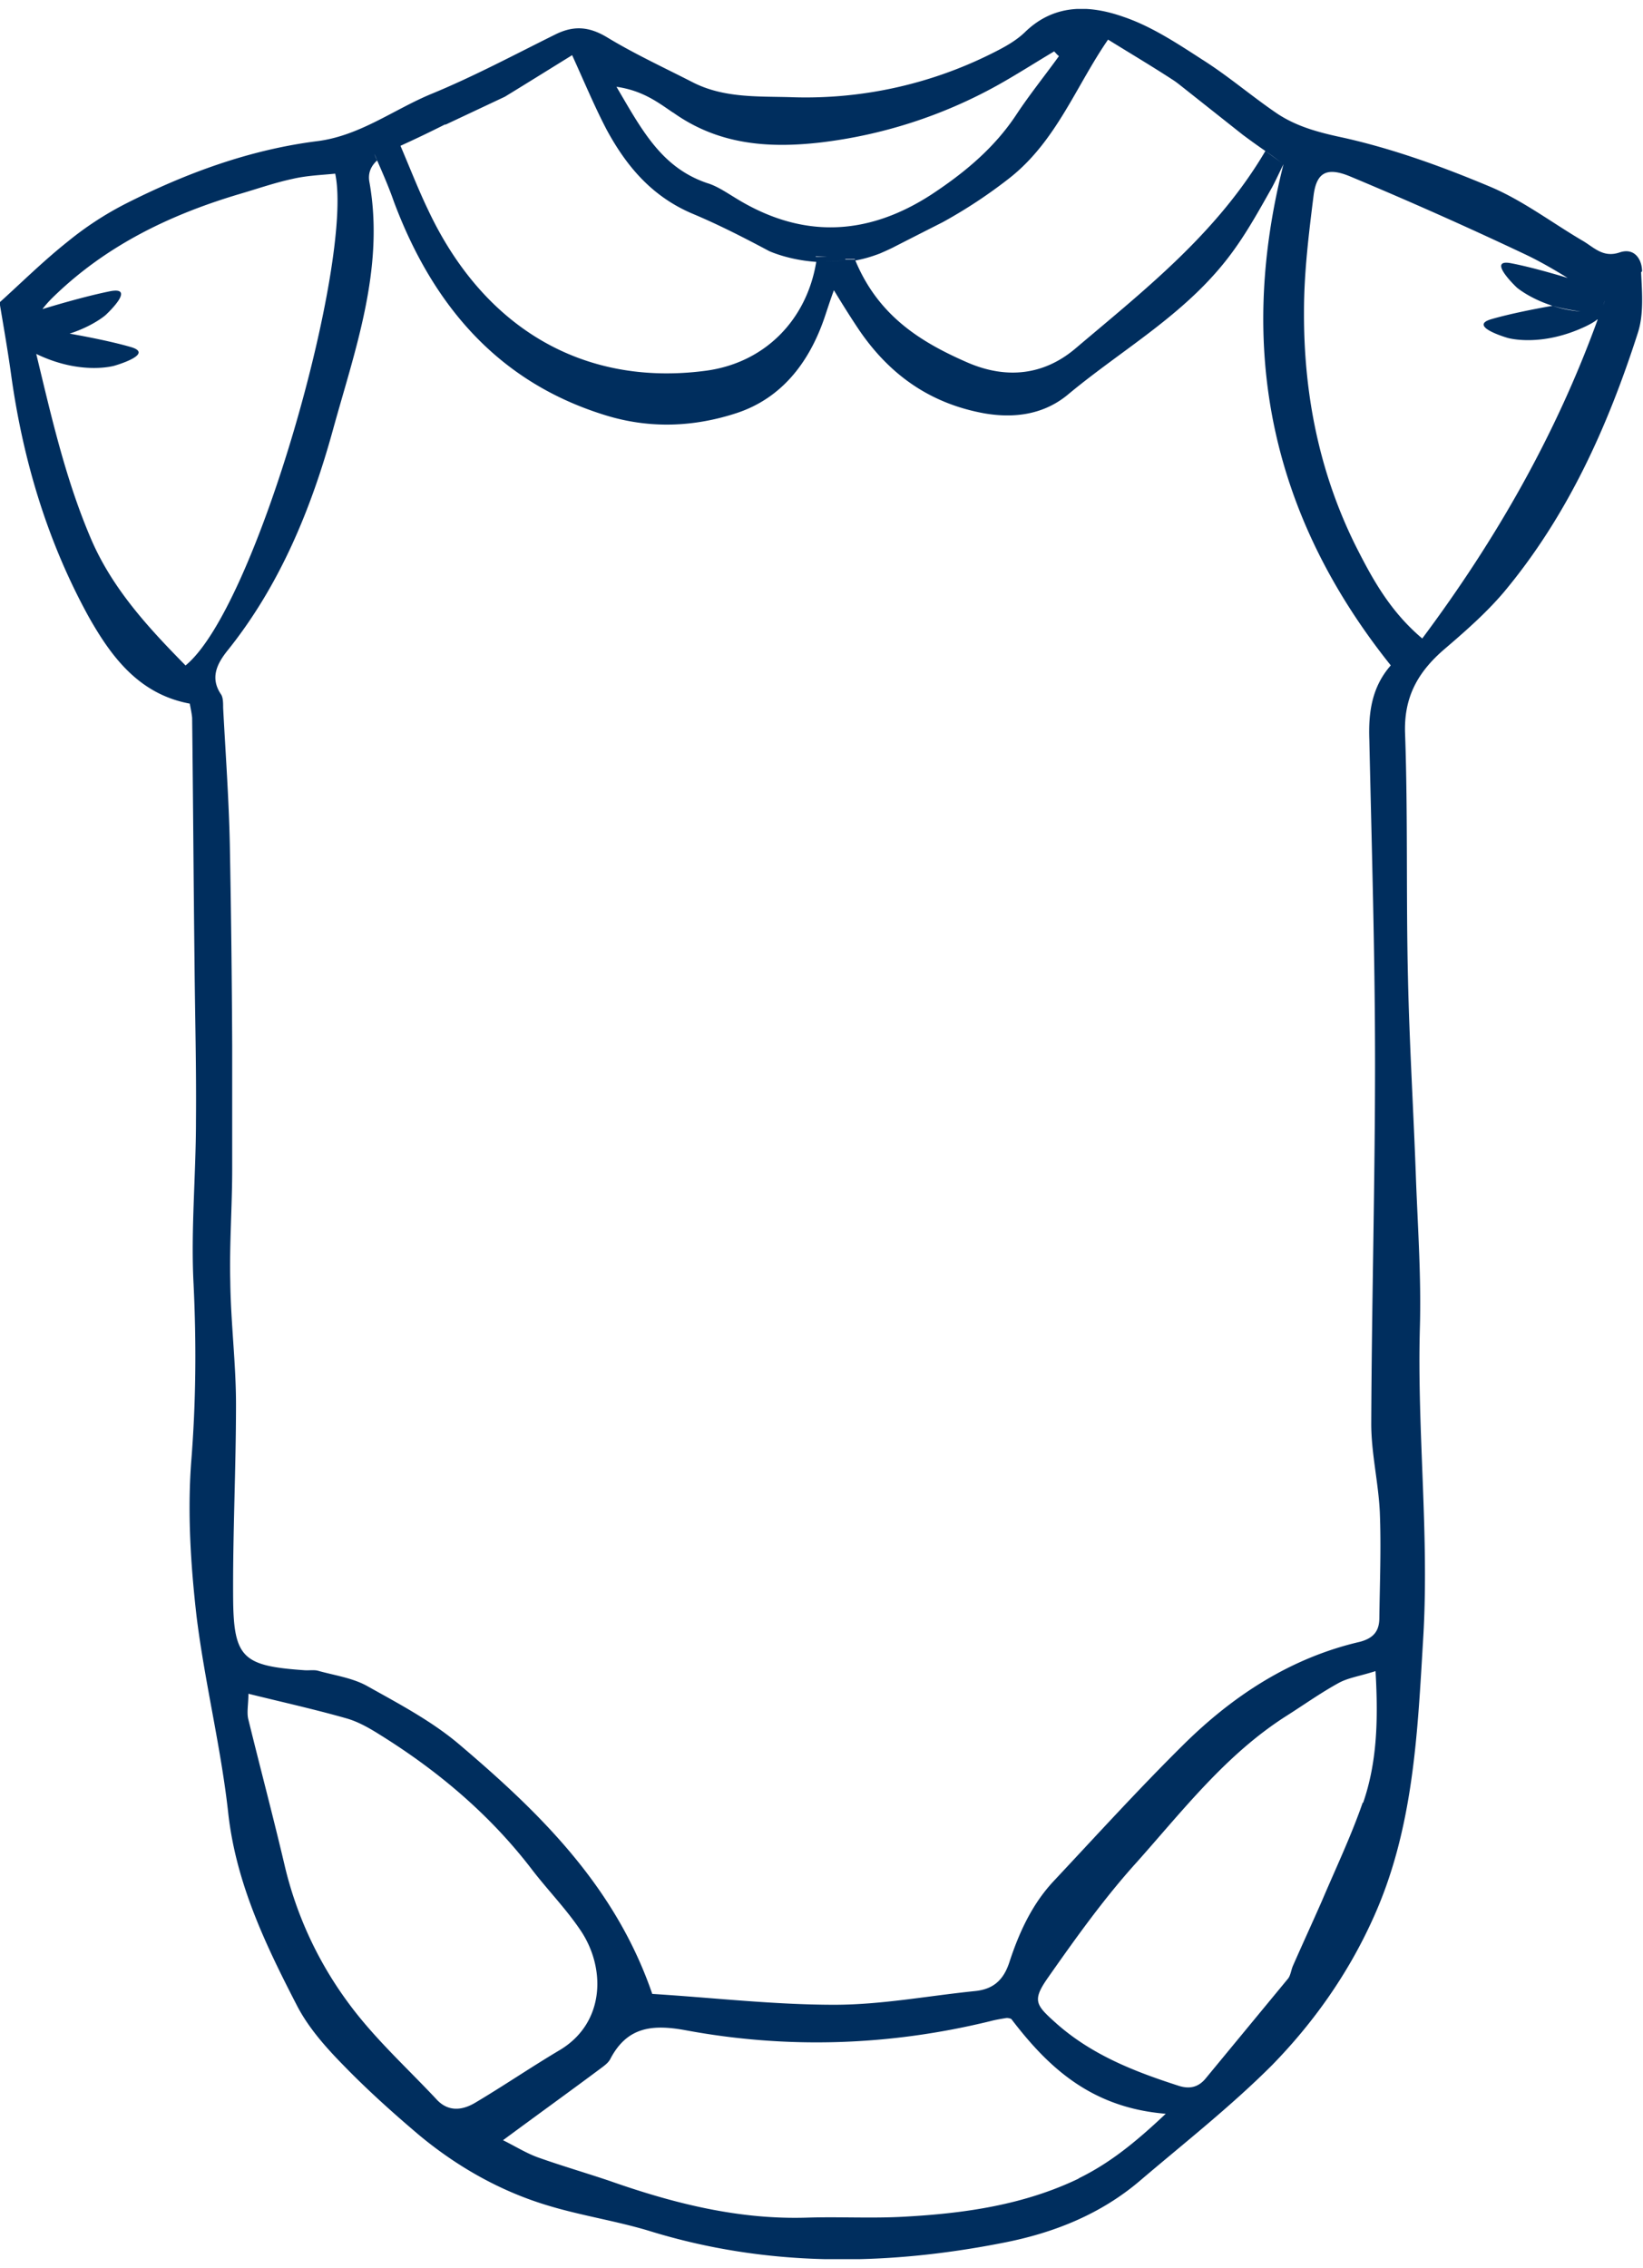 <svg xmlns="http://www.w3.org/2000/svg" width="92" height="127" fill="none" viewBox="0 0 92 127"><g clip-path="url(#a)"><path fill="#002E5E" d="M91.947 15.192c0-.634-.4-1.347-1.255-1.057-.934.318-1.441-.29-2.082-.66-1.709-1.005-3.338-2.246-5.153-3.013-2.643-1.11-5.393-2.114-8.223-2.748-1.361-.29-2.59-.608-3.71-1.348-1.442-.978-2.75-2.114-4.219-3.039-1.388-.898-2.83-1.85-4.378-2.378-1.87-.66-3.845-.767-5.5.819-.534.528-1.228.898-1.922 1.242a23.27 23.27 0 0 1-11.24 2.431c-1.869-.053-3.764.053-5.5-.845-1.602-.82-3.257-1.586-4.779-2.511-1.014-.608-1.868-.66-2.883-.159-2.296 1.137-4.565 2.352-6.941 3.33-2.11.872-3.978 2.326-6.354 2.643-3.818.475-7.396 1.797-10.786 3.515a18.312 18.312 0 0 0-3.23 2.114c-1.362 1.083-2.59 2.299-3.818 3.409.24 1.427.48 2.8.667 4.175.668 4.73 2.03 9.25 4.325 13.424 1.255 2.22 2.803 4.334 5.66 4.863.053.29.107.528.133.793.054 4.598.08 9.196.134 13.768.027 2.933.107 5.866.08 8.8 0 3.065-.294 6.13-.133 9.17.16 3.33.133 6.606-.134 9.936-.213 2.854-.027 5.76.294 8.588.454 3.726 1.388 7.426 1.789 11.152.453 3.911 2.109 7.347 3.87 10.755.641 1.216 1.603 2.3 2.59 3.304 1.335 1.374 2.777 2.669 4.245 3.911 2.136 1.77 4.566 3.145 7.235 3.937 1.842.555 3.765.846 5.607 1.401 6.567 2.035 13.215 1.982 19.89.661 2.83-.555 5.446-1.612 7.635-3.489 2.483-2.114 5.073-4.149 7.369-6.448 2.322-2.378 4.245-5.1 5.633-8.165 2.296-5.021 2.51-10.412 2.83-15.75.347-5.761-.347-11.575-.187-17.362.08-2.749-.107-5.497-.214-8.219-.133-3.832-.374-7.663-.454-11.469-.106-4.519 0-9.064-.16-13.583-.08-2.061.721-3.462 2.19-4.73 1.174-1.004 2.349-2.035 3.337-3.198 3.577-4.28 5.82-9.275 7.502-14.508.347-1.057.24-2.272.187-3.409zm-2.216 1.982c.053-.105.08-.211.134-.343 0 0-.08.238-.134.343M37.671 6.287c2.51 1.797 5.286 2.035 8.276 1.691a26.928 26.928 0 0 0 9.851-3.171c1.095-.608 2.163-1.295 3.23-1.93.08.08.161.186.268.265-.801 1.11-1.655 2.167-2.403 3.303-1.228 1.85-2.883 3.224-4.726 4.44-3.657 2.378-7.341 2.484-11.052.159-.48-.291-.988-.635-1.522-.793-2.563-.872-3.658-2.986-5.073-5.391 1.469.211 2.323.872 3.177 1.453zm8.09 8.35c.453.027.96 0 1.52-.052.134 0 .241-.027.375-.053-.134 0-.24.053-.374.053-.534.052-1.041.079-1.522.052m.506-.264-.48.132v.053-.053zh-.587v.106-.132l.614.026zm-21.304-7.4 3.31-1.558c1.255-.767 2.483-1.533 3.765-2.326.72 1.586 1.281 2.934 1.948 4.202 1.122 2.061 2.563 3.752 4.86 4.704 1.441.608 2.83 1.321 4.218 2.061 0 0 1.068.502 2.643.608h.026-.026c-.534 3.25-2.884 5.682-6.248 6.104-6.78.872-12.387-2.378-15.51-9.064-.508-1.057-.962-2.22-1.523-3.54a68.33 68.33 0 0 0 2.483-1.19zM1.949 18.444c.214-.027.4-.053.4-.053s.668.106 1.576.264c-.881-.158-1.575-.264-1.575-.264s-.187 0-.4.053m.027 1.083s0 .08.027.133c0-.053 0-.08-.027-.133-.053-.185-.053-.37-.053-.528.4 0 .774-.053 1.12-.132-.346.053-.72.105-1.12.132 0 .185 0 .343.053.528m8.41 17.732c-2.056-2.087-4.032-4.228-5.233-6.95-1.468-3.382-2.27-6.95-3.124-10.491 2.51 1.216 4.379.66 4.379.66s2.322-.66.88-1.056c-1.014-.291-2.349-.555-3.39-.74 1.308-.423 2.003-1.03 2.003-1.03s1.762-1.613.293-1.349c-1.201.238-2.776.687-3.818 1.005-.64.184-1.067.343-1.067.343s.427-.132 1.067-.343c.16-.212.347-.423.561-.635 2.964-2.907 6.568-4.65 10.492-5.814.988-.29 1.976-.634 2.964-.845.8-.185 1.601-.212 2.376-.29 1.041 4.862-4.432 24.39-8.41 27.562zm14.07 80.309c-1.656-1.77-3.471-3.409-4.913-5.364a21.05 21.05 0 0 1-3.604-7.743c-.64-2.722-1.362-5.444-2.03-8.166-.106-.396 0-.845 0-1.453 1.923.476 3.712.872 5.474 1.374.667.185 1.308.555 1.895.925 3.23 2.008 6.114 4.44 8.437 7.452.88 1.163 1.922 2.22 2.75 3.436 1.468 2.114 1.441 5.232-1.122 6.765-1.602.951-3.15 2.008-4.752 2.959-.72.423-1.495.503-2.136-.185m35.961 4.414c-3.07 1.479-6.38 1.955-9.745 2.14-1.788.106-3.604 0-5.42.053-3.87.132-7.528-.793-11.132-2.061-1.335-.45-2.697-.846-4.031-1.322-.641-.237-1.229-.607-1.923-.951 2.003-1.48 3.765-2.748 5.5-4.043.214-.159.427-.317.534-.555.934-1.744 2.323-1.903 4.191-1.559 5.687 1.057 11.4.872 17.034-.502.293-.08.614-.132.934-.185.053 0 .133 0 .267.053 2.056 2.695 4.459 4.968 8.65 5.311-1.709 1.612-3.15 2.775-4.886 3.621zm15.885-21.036c-.64 1.85-1.495 3.647-2.27 5.471-.533 1.215-1.094 2.431-1.628 3.646-.106.238-.133.529-.267.714l-4.645 5.629c-.427.502-.934.581-1.549.37-2.456-.793-4.805-1.718-6.78-3.462-1.149-1.031-1.389-1.269-.508-2.537 1.575-2.246 3.177-4.493 5.02-6.527 2.589-2.907 4.992-6.025 8.356-8.166.96-.608 1.922-1.295 2.936-1.85.534-.29 1.148-.37 2.056-.66.16 2.774.08 5.126-.694 7.372zm.694-41.489c0 6.765-.187 13.53-.213 20.27 0 1.638.4 3.276.48 4.94.08 1.983 0 3.965-.026 5.92 0 .714-.294 1.137-1.095 1.348-3.871.898-7.102 3.013-9.878 5.761-2.51 2.484-4.886 5.1-7.289 7.664-1.201 1.294-1.922 2.88-2.456 4.518-.32.978-.88 1.507-1.922 1.612-2.616.265-5.233.767-7.876.767-3.39 0-6.808-.397-10.198-.608-2.056-5.999-6.274-10.121-10.786-13.953-1.549-1.321-3.417-2.3-5.206-3.303-.828-.45-1.816-.582-2.75-.846-.24-.053-.507 0-.774-.026-3.39-.238-3.925-.687-3.952-3.99-.026-3.648.16-7.268.16-10.888 0-2.3-.293-4.572-.32-6.871-.053-2.114.107-4.202.107-6.316v-6.87a798.729 798.729 0 0 0-.133-11.311c-.054-2.537-.24-5.1-.374-7.637 0-.265 0-.555-.107-.74-.64-.925-.24-1.718.32-2.431 2.964-3.674 4.726-8.008 5.927-12.368 1.228-4.466 2.91-9.038 2.056-13.874-.107-.528.08-.925.427-1.242-.053-.105-.107-.238-.16-.37.053.106.107.238.16.37.347.793.668 1.533.935 2.3 2.242 5.998 6.006 10.173 11.853 11.97 2.483.767 4.966.661 7.369-.132 2.456-.819 4.031-2.774 4.912-5.39.16-.476.32-.978.508-1.48.48.792.96 1.559 1.441 2.272 1.762 2.564 4.058 4.096 6.995 4.625 1.709.29 3.337.053 4.672-1.057 3.204-2.67 6.888-4.651 9.398-8.245.747-1.057 1.388-2.22 2.029-3.356.213-.397.427-.872.64-1.295-.32-.238-.694-.502-1.014-.74-2.723 4.624-6.755 7.77-10.652 11.072-1.79 1.507-3.872 1.692-5.98.793-2.617-1.136-5.02-2.59-6.328-5.734 0 0 0-.027-.027-.053h-.534v-.027h.534s0 .053.027.08c.454-.08.908-.212 1.388-.397.24-.106.48-.211.694-.317.721-.37 1.709-.872 2.803-1.427a27.61 27.61 0 0 0 3.792-2.51c2.59-2.062 3.684-5.127 5.473-7.717 1.281.793 2.482 1.506 3.657 2.273.16.106.294.211.427.317l3.471 2.748c.427.317.828.608 1.255.899.347.238.694.502 1.014.74-2.643 10.438-.667 19.714 6.007 28.064-1.068 1.216-1.254 2.643-1.201 4.15.133 6.05.32 12.102.32 18.154zm12.468-41.568c-2.35 6.474-5.686 12.314-9.825 17.864-1.815-1.533-2.803-3.356-3.737-5.206-2.056-4.149-2.91-8.562-2.884-13.134 0-2.14.267-4.307.534-6.448.16-1.295.721-1.638 2.056-1.083a232.74 232.74 0 0 1 9.851 4.387c.775.37 1.549.819 2.323 1.294-.961-.29-2.19-.634-3.15-.819-1.442-.29.293 1.348.293 1.348s.695.608 2.003 1.03c.294-.052.534-.079.747-.132-.213.027-.48.08-.747.133.454.132.988.237 1.575.317a6.628 6.628 0 0 1-1.575-.317c-1.041.184-2.376.449-3.39.74-1.416.396.88 1.057.88 1.057s1.869.555 4.405-.661c.267-.132.454-.238.614-.37.054-.159.107-.29.16-.45-.053.16-.106.291-.186.45z"/></g><defs><clipPath id="a"><path fill="#fff" d="M0 .5h92v126H0z"/></clipPath></defs></svg>